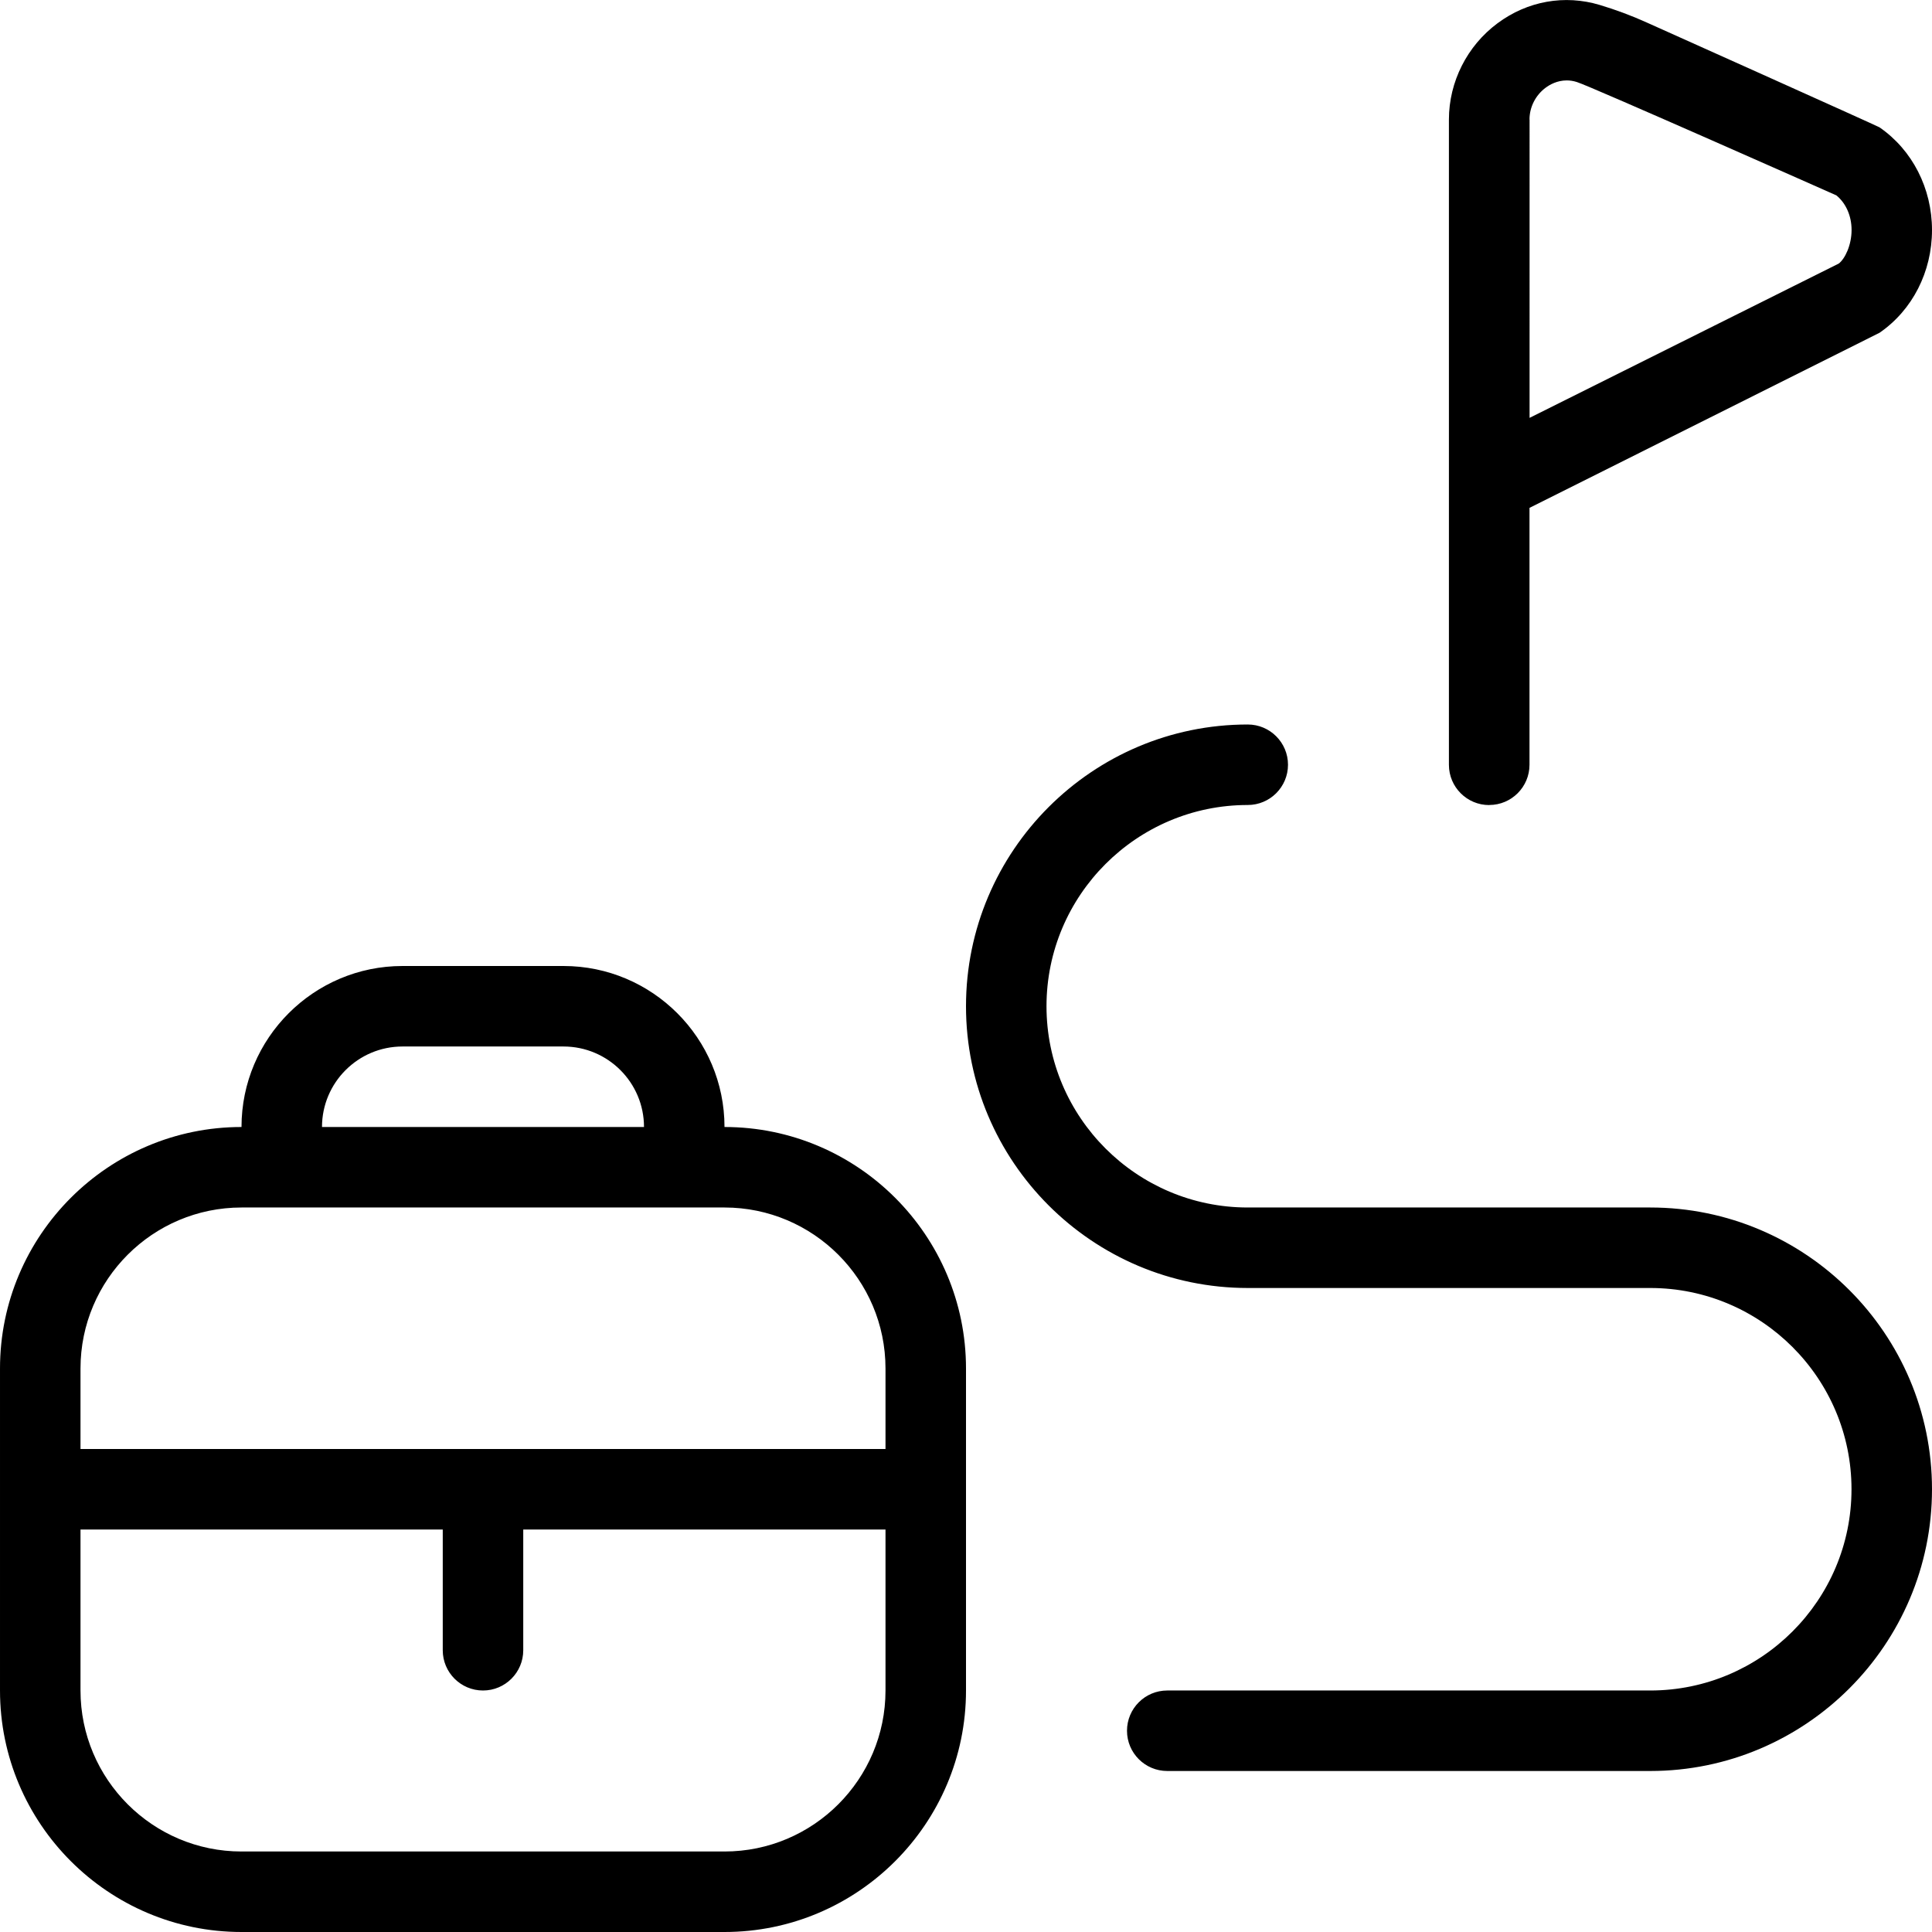 <?xml version="1.0" encoding="UTF-8"?>
<svg xmlns="http://www.w3.org/2000/svg" id="Layer_1" data-name="Layer 1" viewBox="0 0 24 24">
  <path d="m9,14c0-1.103-.897-2-2-2h-2c-1.103,0-2,.897-2,2-1.654,0-3,1.346-3,3v4c0,1.654,1.346,3,3,3h6c1.654,0,3-1.346,3-3v-4c0-1.654-1.346-3-3-3Zm-4-1h2c.551,0,1,.448,1,1h-4c0-.552.449-1,1-1Zm-2,2h6c1.103,0,2,.897,2,2v1H1v-1c0-1.103.897-2,2-2Zm6,8H3c-1.103,0-2-.897-2-2v-2h4.5v1.5c0,.276.224.5.5.5s.5-.224.5-.5v-1.5h4.5v2c0,1.103-.897,2-2,2Zm9.5-13c.276,0,.5-.224.5-.5v-3.191l4.348-2.175c.409-.281.652-.758.652-1.276s-.244-.995-.652-1.276c-.025-.017-2.893-1.303-2.893-1.303-.19-.086-.385-.158-.581-.217-.438-.132-.9-.049-1.271.227-.378.28-.604.728-.604,1.196v8.016c0,.276.224.5.5.5Zm.5-8.516c0-.153.075-.301.2-.394.051-.038.143-.091.263-.091.039,0,.081.006.125.02.156.046,3.224,1.408,3.224,1.408.119.097.189.255.189.43,0,.189-.082.358-.159.417l-3.841,1.917V1.484Zm5,17.016c0,1.93-1.57,3.5-3.5,3.5h-6c-.276,0-.5-.224-.5-.5s.224-.5.5-.5h6c1.378,0,2.5-1.121,2.5-2.5s-1.122-2.5-2.5-2.5h-5c-1.93,0-3.5-1.57-3.5-3.5s1.57-3.5,3.5-3.5c.276,0,.5.224.5.5s-.224.5-.5.5c-1.378,0-2.5,1.121-2.5,2.5s1.122,2.5,2.5,2.5h5c1.93,0,3.5,1.57,3.5,3.5Z"/>
</svg>
